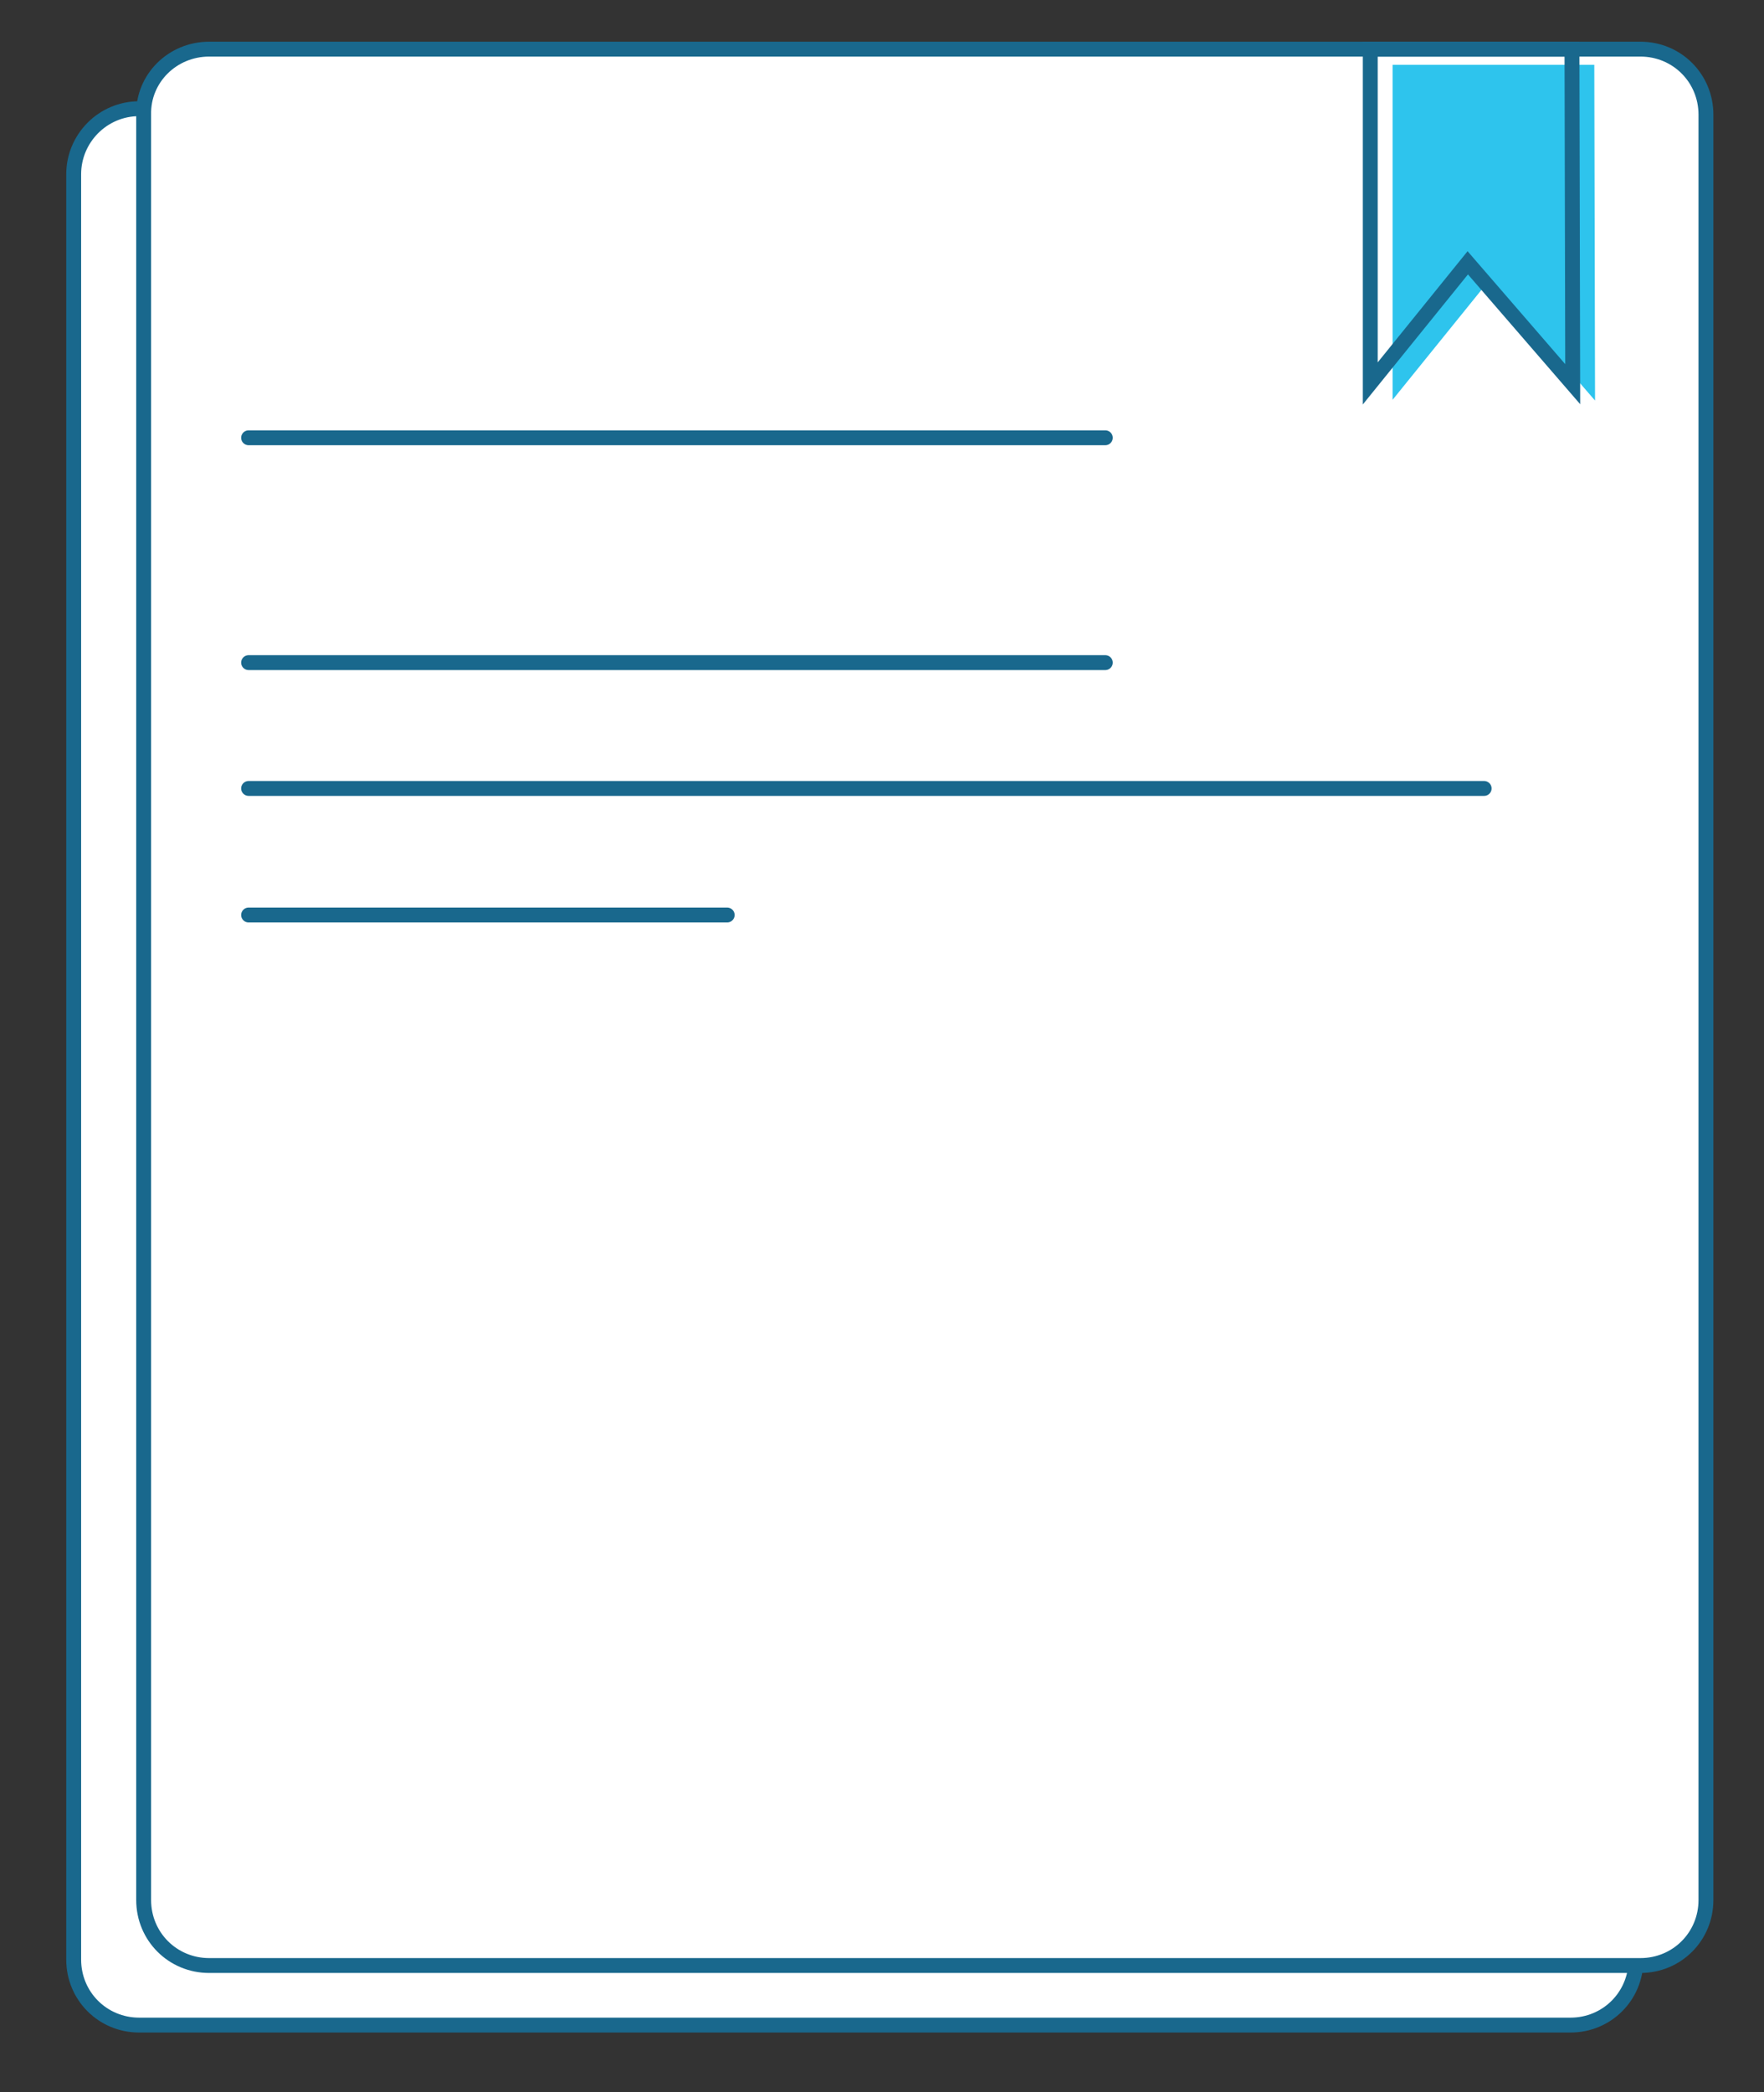 <?xml version="1.0" encoding="utf-8"?>
<!-- Generator: Adobe Illustrator 26.0.1, SVG Export Plug-In . SVG Version: 6.00 Build 0)  -->
<svg version="1.1" id="Layer_1" xmlns="http://www.w3.org/2000/svg" xmlns:xlink="http://www.w3.org/1999/xlink" x="0px" y="0px"
	 viewBox="0 0 237 281" style="enable-background:new 0 0 237 281;" xml:space="preserve">
<rect x="0" y="0" width="237" height="281" fill="#333333" stroke="none"/>
<style type="text/css">
	.st0{fill:#FFFFFF;stroke:#19688D;stroke-width:2;stroke-miterlimit:10;}
	.st1{fill:#2EC4ED;}
	.st2{fill:none;stroke:#19688D;stroke-width:2;stroke-miterlimit:10;}
	.st3{fill:none;stroke:#19688D;stroke-width:2;stroke-linecap:round;stroke-linejoin:round;}
</style>
<path class="st0" d="M18.7,14.6H211c4.9,0,8.8,3.9,8.8,8.8v239.8c0,4.9-3.9,8.8-8.8,8.8H18.7c-4.9,0-8.8-3.9-8.8-8.8V23.4
	C9.9,18.6,13.8,14.6,18.7,14.6z"/>
<path class="st0" d="M28.1,6.6h192.3c4.9,0,8.8,3.9,8.8,8.8v239.8c0,4.9-3.9,8.8-8.8,8.8H28.1c-4.9,0-8.8-3.9-8.8-8.8V15.4
	C19.2,10.5,23.2,6.6,28.1,6.6z"/>
<polygon class="st1" points="214.3,53.8 214.2,8.7 187.1,8.7 187.1,53.7 200.2,37.5 "/>
<polygon class="st2" points="211.3,51.6 211.2,6.6 184.1,6.6 184.1,51.5 197.2,35.3 "/>
<line class="st3" x1="33.4" y1="122.9" x2="97.7" y2="122.9"/>
<line class="st3" x1="33.4" y1="105.9" x2="199.4" y2="105.9"/>
<line class="st3" x1="33.4" y1="89" x2="148.5" y2="89"/>
<line class="st3" x1="33.4" y1="58.8" x2="148.5" y2="58.8"/>
</svg>
